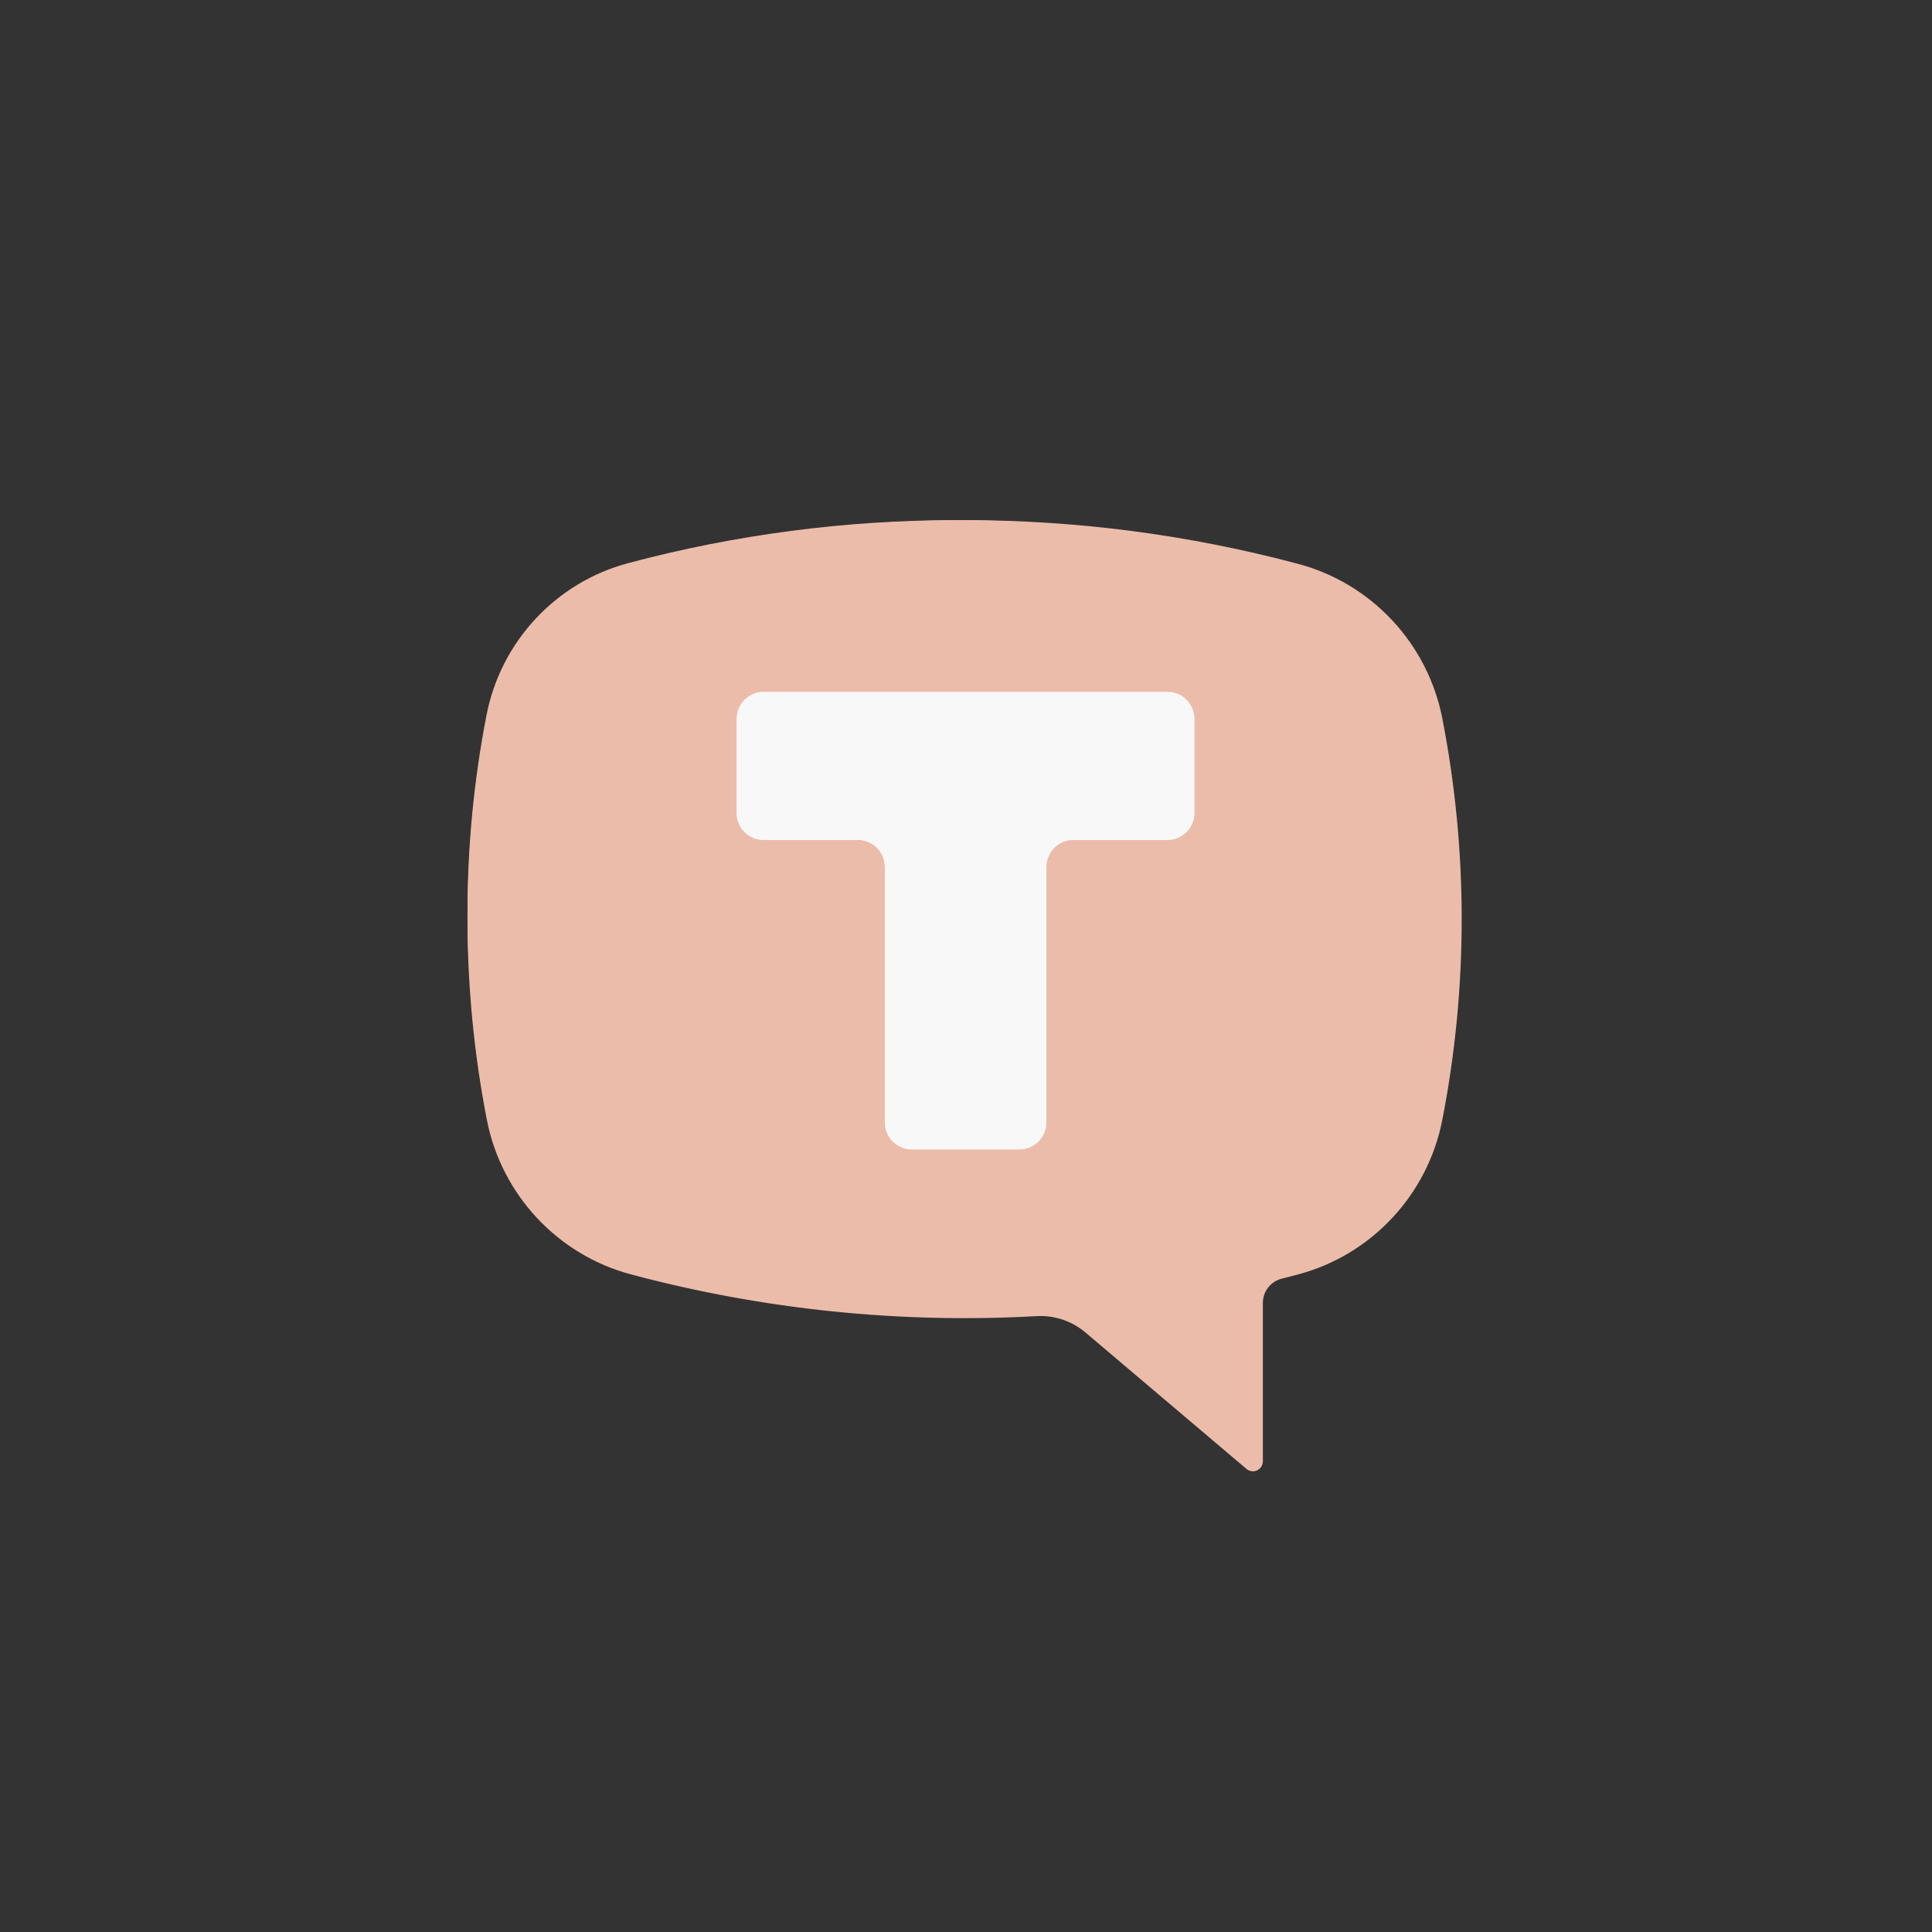 <?xml version="1.0" encoding="UTF-8"?> <svg xmlns="http://www.w3.org/2000/svg" width="90" height="90" viewBox="0 0 90 90" fill="none"><rect x="0" y="0" width="90" height="90" fill="#333333" stroke="none"/> <path d="M29.389 26.27C39.575 23.551 50.294 23.551 60.48 26.27C63.899 27.182 66.51 29.984 67.189 33.468C68.392 39.642 68.392 45.992 67.189 52.166C66.51 55.65 63.899 58.452 60.48 59.365C60.221 59.434 59.963 59.502 59.703 59.567C59.191 59.696 58.829 60.163 58.829 60.694V68.074C58.829 68.254 58.724 68.419 58.56 68.495C58.397 68.571 58.204 68.546 58.067 68.429L50.566 62.073C49.933 61.538 49.12 61.264 48.294 61.31C41.93 61.666 35.549 61.009 29.389 59.365C25.97 58.452 23.359 55.65 22.68 52.166C21.477 45.992 21.477 39.642 22.68 33.468C23.359 29.984 25.97 27.182 29.389 26.27ZM49.103 52.111C49.357 52.111 49.566 51.901 49.566 51.646V42.817H58.365C58.62 42.817 58.829 42.607 58.829 42.352V33.988C58.829 33.733 58.62 33.523 58.365 33.523H31.504C31.25 33.523 31.041 33.733 31.041 33.988V42.352C31.041 42.607 31.25 42.817 31.504 42.817H40.303V51.646C40.303 51.901 40.513 52.111 40.767 52.111H49.103Z" fill="#ECBCAA"></path> <path d="M59.397 28.467H30.553V57.31H59.397V28.467Z" fill="#ECBCAA"></path> <path fill-rule="evenodd" clip-rule="evenodd" d="M55.637 33.483C55.637 32.791 55.075 32.229 54.383 32.229H35.572C34.879 32.229 34.317 32.791 34.317 33.483V37.873C34.317 38.565 34.879 39.127 35.572 39.127H39.965C40.657 39.127 41.219 39.688 41.219 40.381V52.292C41.219 52.984 41.78 53.546 42.473 53.546H47.489C48.182 53.546 48.743 52.984 48.743 52.292L48.743 40.381C48.743 39.688 49.305 39.127 49.997 39.127H54.383C55.075 39.127 55.637 38.565 55.637 37.873V33.483Z" fill="#F8F8F8"></path> <path d="M29.258 26.234C39.267 23.563 49.8 23.563 59.81 26.234C63.17 27.131 65.736 29.884 66.403 33.308C67.585 39.375 67.585 45.615 66.403 51.683C65.736 55.106 63.17 57.86 59.81 58.757C59.556 58.825 59.302 58.891 59.047 58.955C58.543 59.082 58.187 59.541 58.187 60.062V67.315C58.187 67.492 58.084 67.654 57.924 67.729C57.764 67.804 57.574 67.778 57.439 67.664L50.067 61.418C49.446 60.892 48.647 60.623 47.835 60.669C41.581 61.018 35.311 60.373 29.258 58.757C25.898 57.86 23.331 55.106 22.665 51.683C21.483 45.615 21.483 39.375 22.665 33.308C23.331 29.884 25.898 27.131 29.258 26.234ZM48.63 51.628C48.88 51.628 49.085 51.422 49.085 51.171V42.495H57.732C57.982 42.495 58.187 42.289 58.187 42.039V33.819C58.187 33.569 57.982 33.363 57.732 33.363H31.336C31.086 33.363 30.881 33.569 30.881 33.819V42.039C30.881 42.289 31.086 42.495 31.336 42.495H39.983V51.171C39.983 51.422 40.188 51.628 40.438 51.628H48.63Z" fill="#ECBCAA"></path> <path fill-rule="evenodd" clip-rule="evenodd" d="M55.637 33.481C55.637 32.788 55.075 32.227 54.383 32.227H35.572C34.879 32.227 34.317 32.788 34.317 33.481V37.87C34.317 38.563 34.879 39.124 35.572 39.124H39.965C40.657 39.124 41.219 39.686 41.219 40.379V52.292C41.219 52.984 41.78 53.546 42.473 53.546H47.489C48.182 53.546 48.743 52.984 48.743 52.292L48.743 40.379C48.743 39.686 49.305 39.124 49.997 39.124H54.383C55.075 39.124 55.637 38.563 55.637 37.87V33.481Z" fill="#F8F8F8"></path> </svg> 